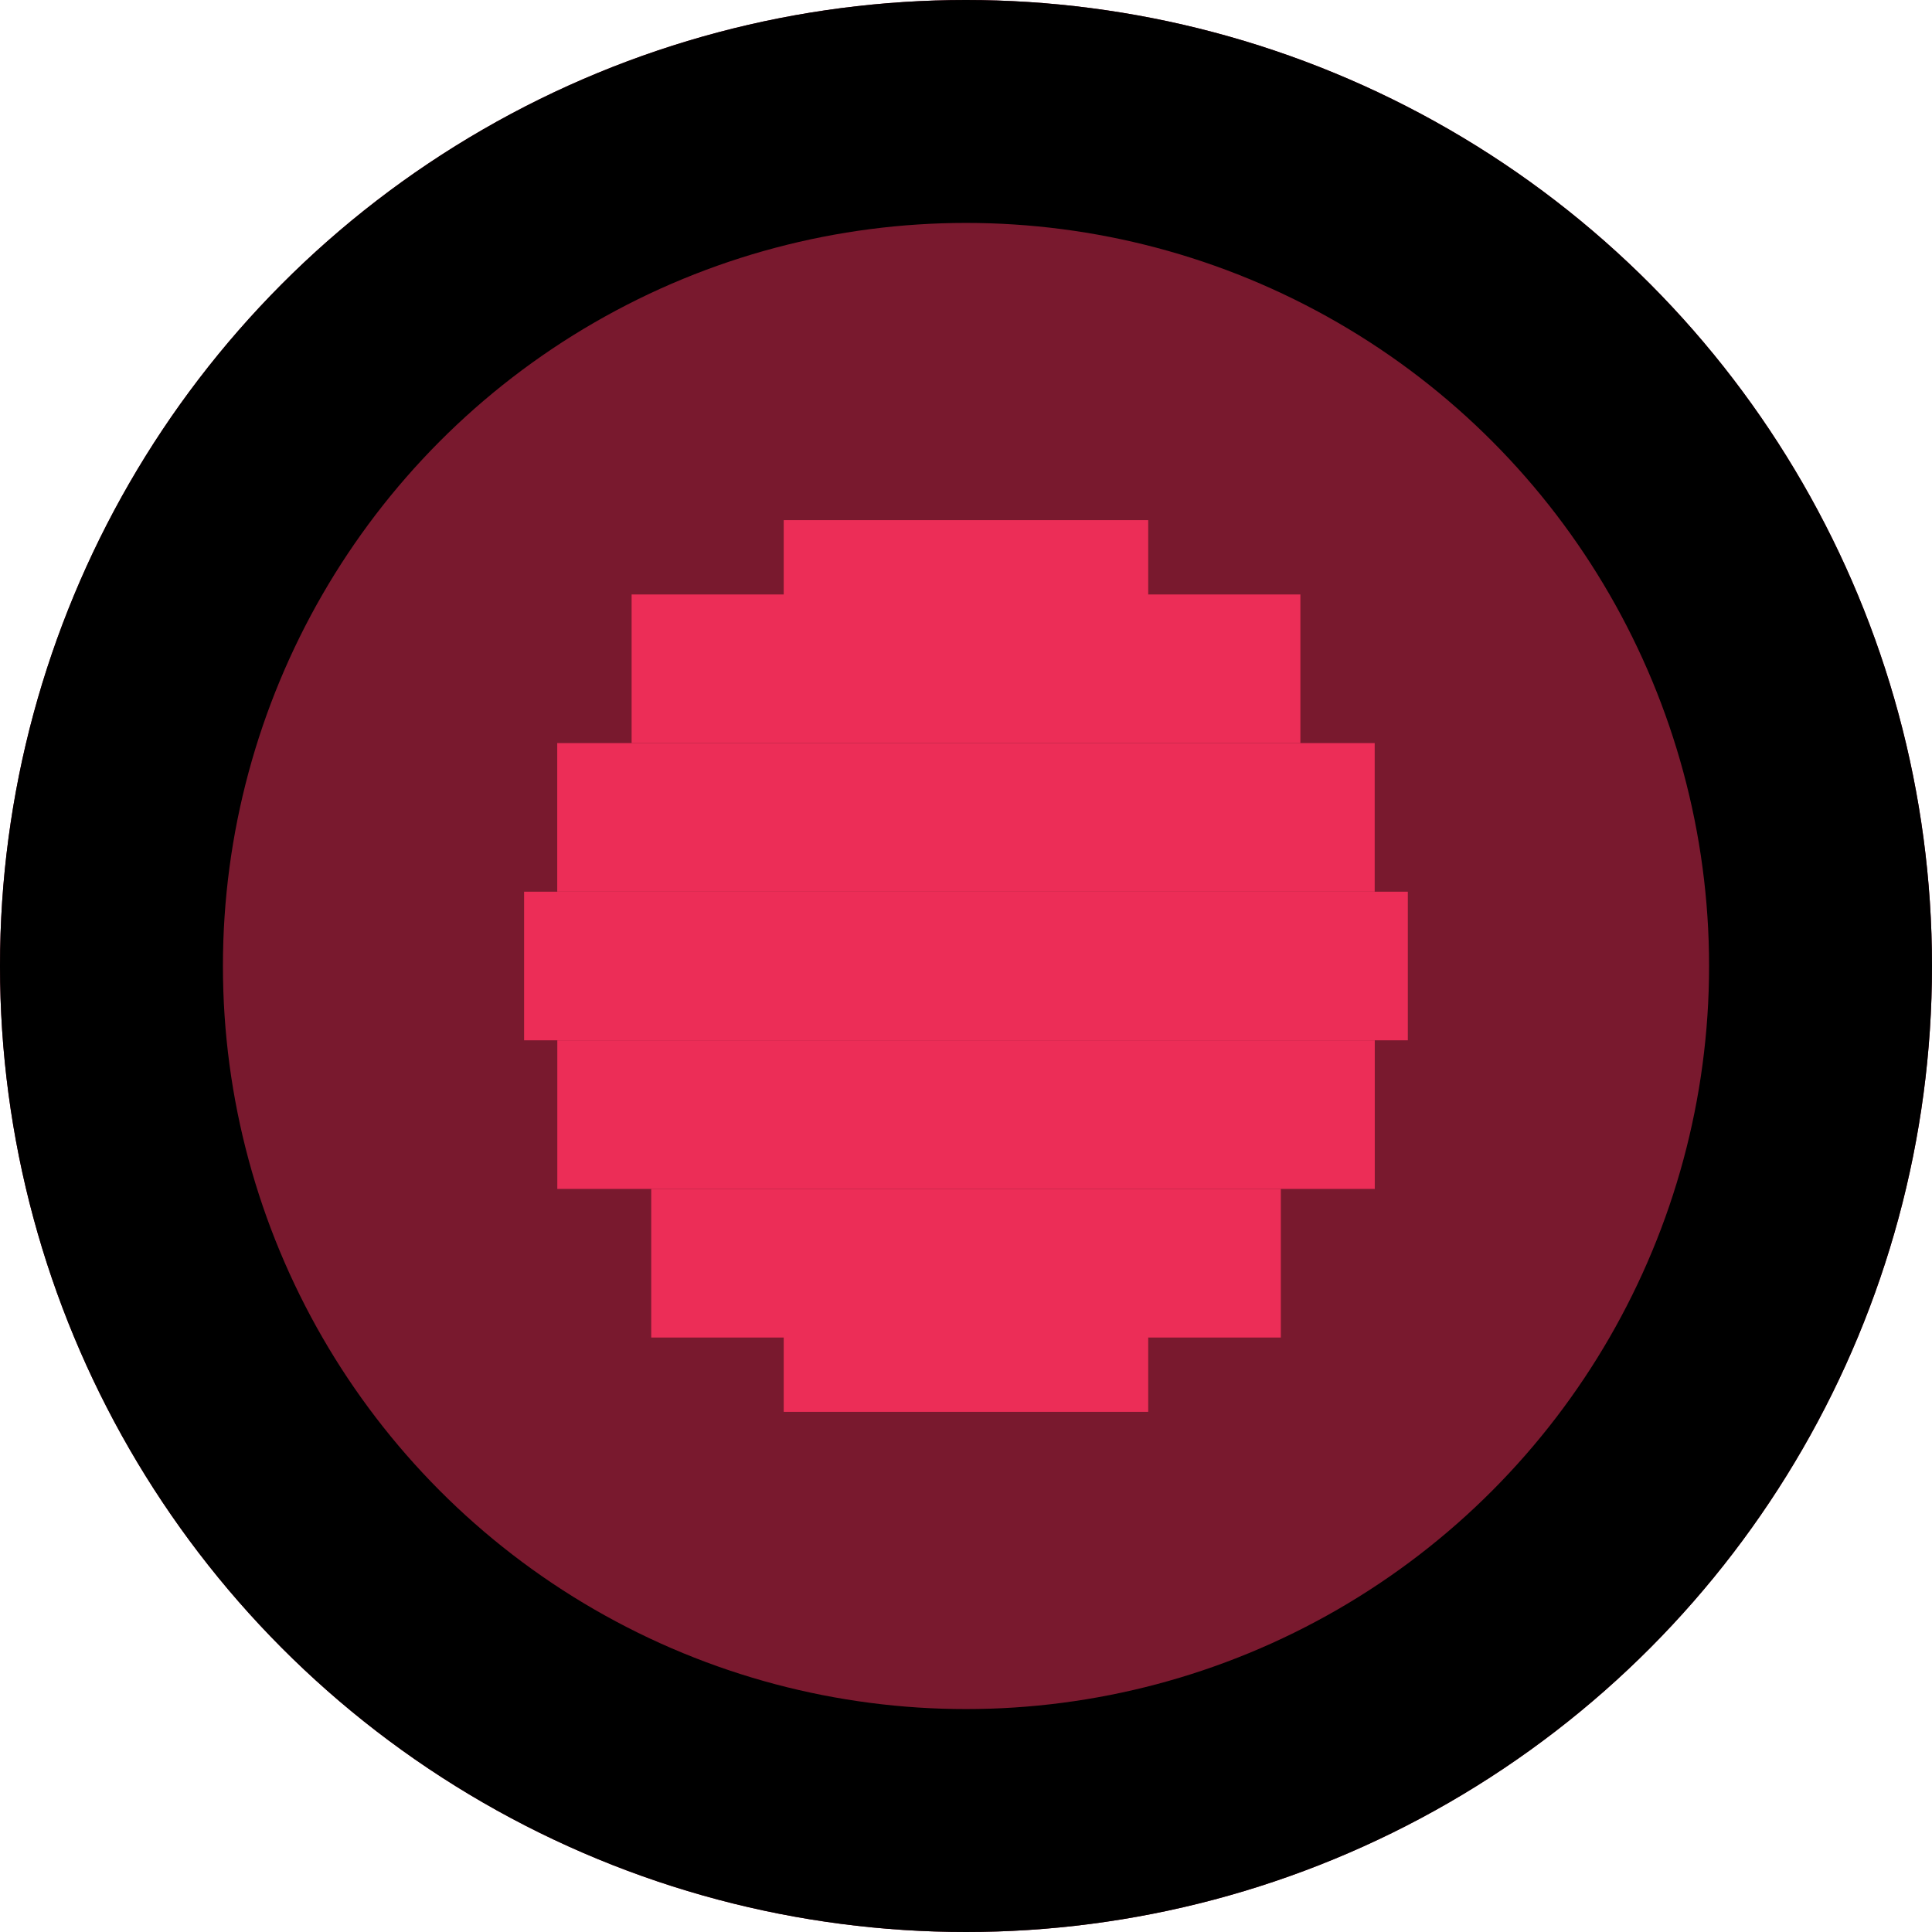 <svg xmlns="http://www.w3.org/2000/svg" width="26" height="26" viewBox="0 0 26 26">
  <g id="stop" transform="translate(-310.5 -304.5)">
    <g id="Ellipse_94" data-name="Ellipse 94" transform="translate(310.5 304.5)" fill="#79192e" stroke="#000" stroke-width="3">
      <circle cx="13" cy="13" r="13" stroke="none"/>
      <circle cx="13" cy="13" r="11.5" fill="none"/>
    </g>
    <g id="Group_4116" data-name="Group 4116" transform="translate(0)">
      <rect id="Rectangle_1635" data-name="Rectangle 1635" width="9" height="2" transform="translate(319 312.5)" fill="#ec2d57"/>
      <rect id="Rectangle_1636" data-name="Rectangle 1636" width="8.473" height="2" transform="translate(327.737 322.5) rotate(180)" fill="#ec2d57"/>
      <rect id="Rectangle_1642" data-name="Rectangle 1642" width="4.905" height="2" transform="translate(325.952 323.5) rotate(180)" fill="#ec2d57"/>
      <rect id="Rectangle_1643" data-name="Rectangle 1643" width="4.905" height="2" transform="translate(325.952 313.5) rotate(180)" fill="#ec2d57"/>
      <rect id="Rectangle_1639" data-name="Rectangle 1639" width="11.001" height="2" transform="translate(317.999 314.5)" fill="#ec2d57"/>
      <rect id="Rectangle_1640" data-name="Rectangle 1640" width="11.001" height="2" transform="translate(329.001 320.5) rotate(180)" fill="#ec2d57"/>
      <rect id="Rectangle_1641" data-name="Rectangle 1641" width="11.893" height="2" transform="translate(317.553 316.5)" fill="#ec2d57"/>
    </g>
  </g>
</svg>

